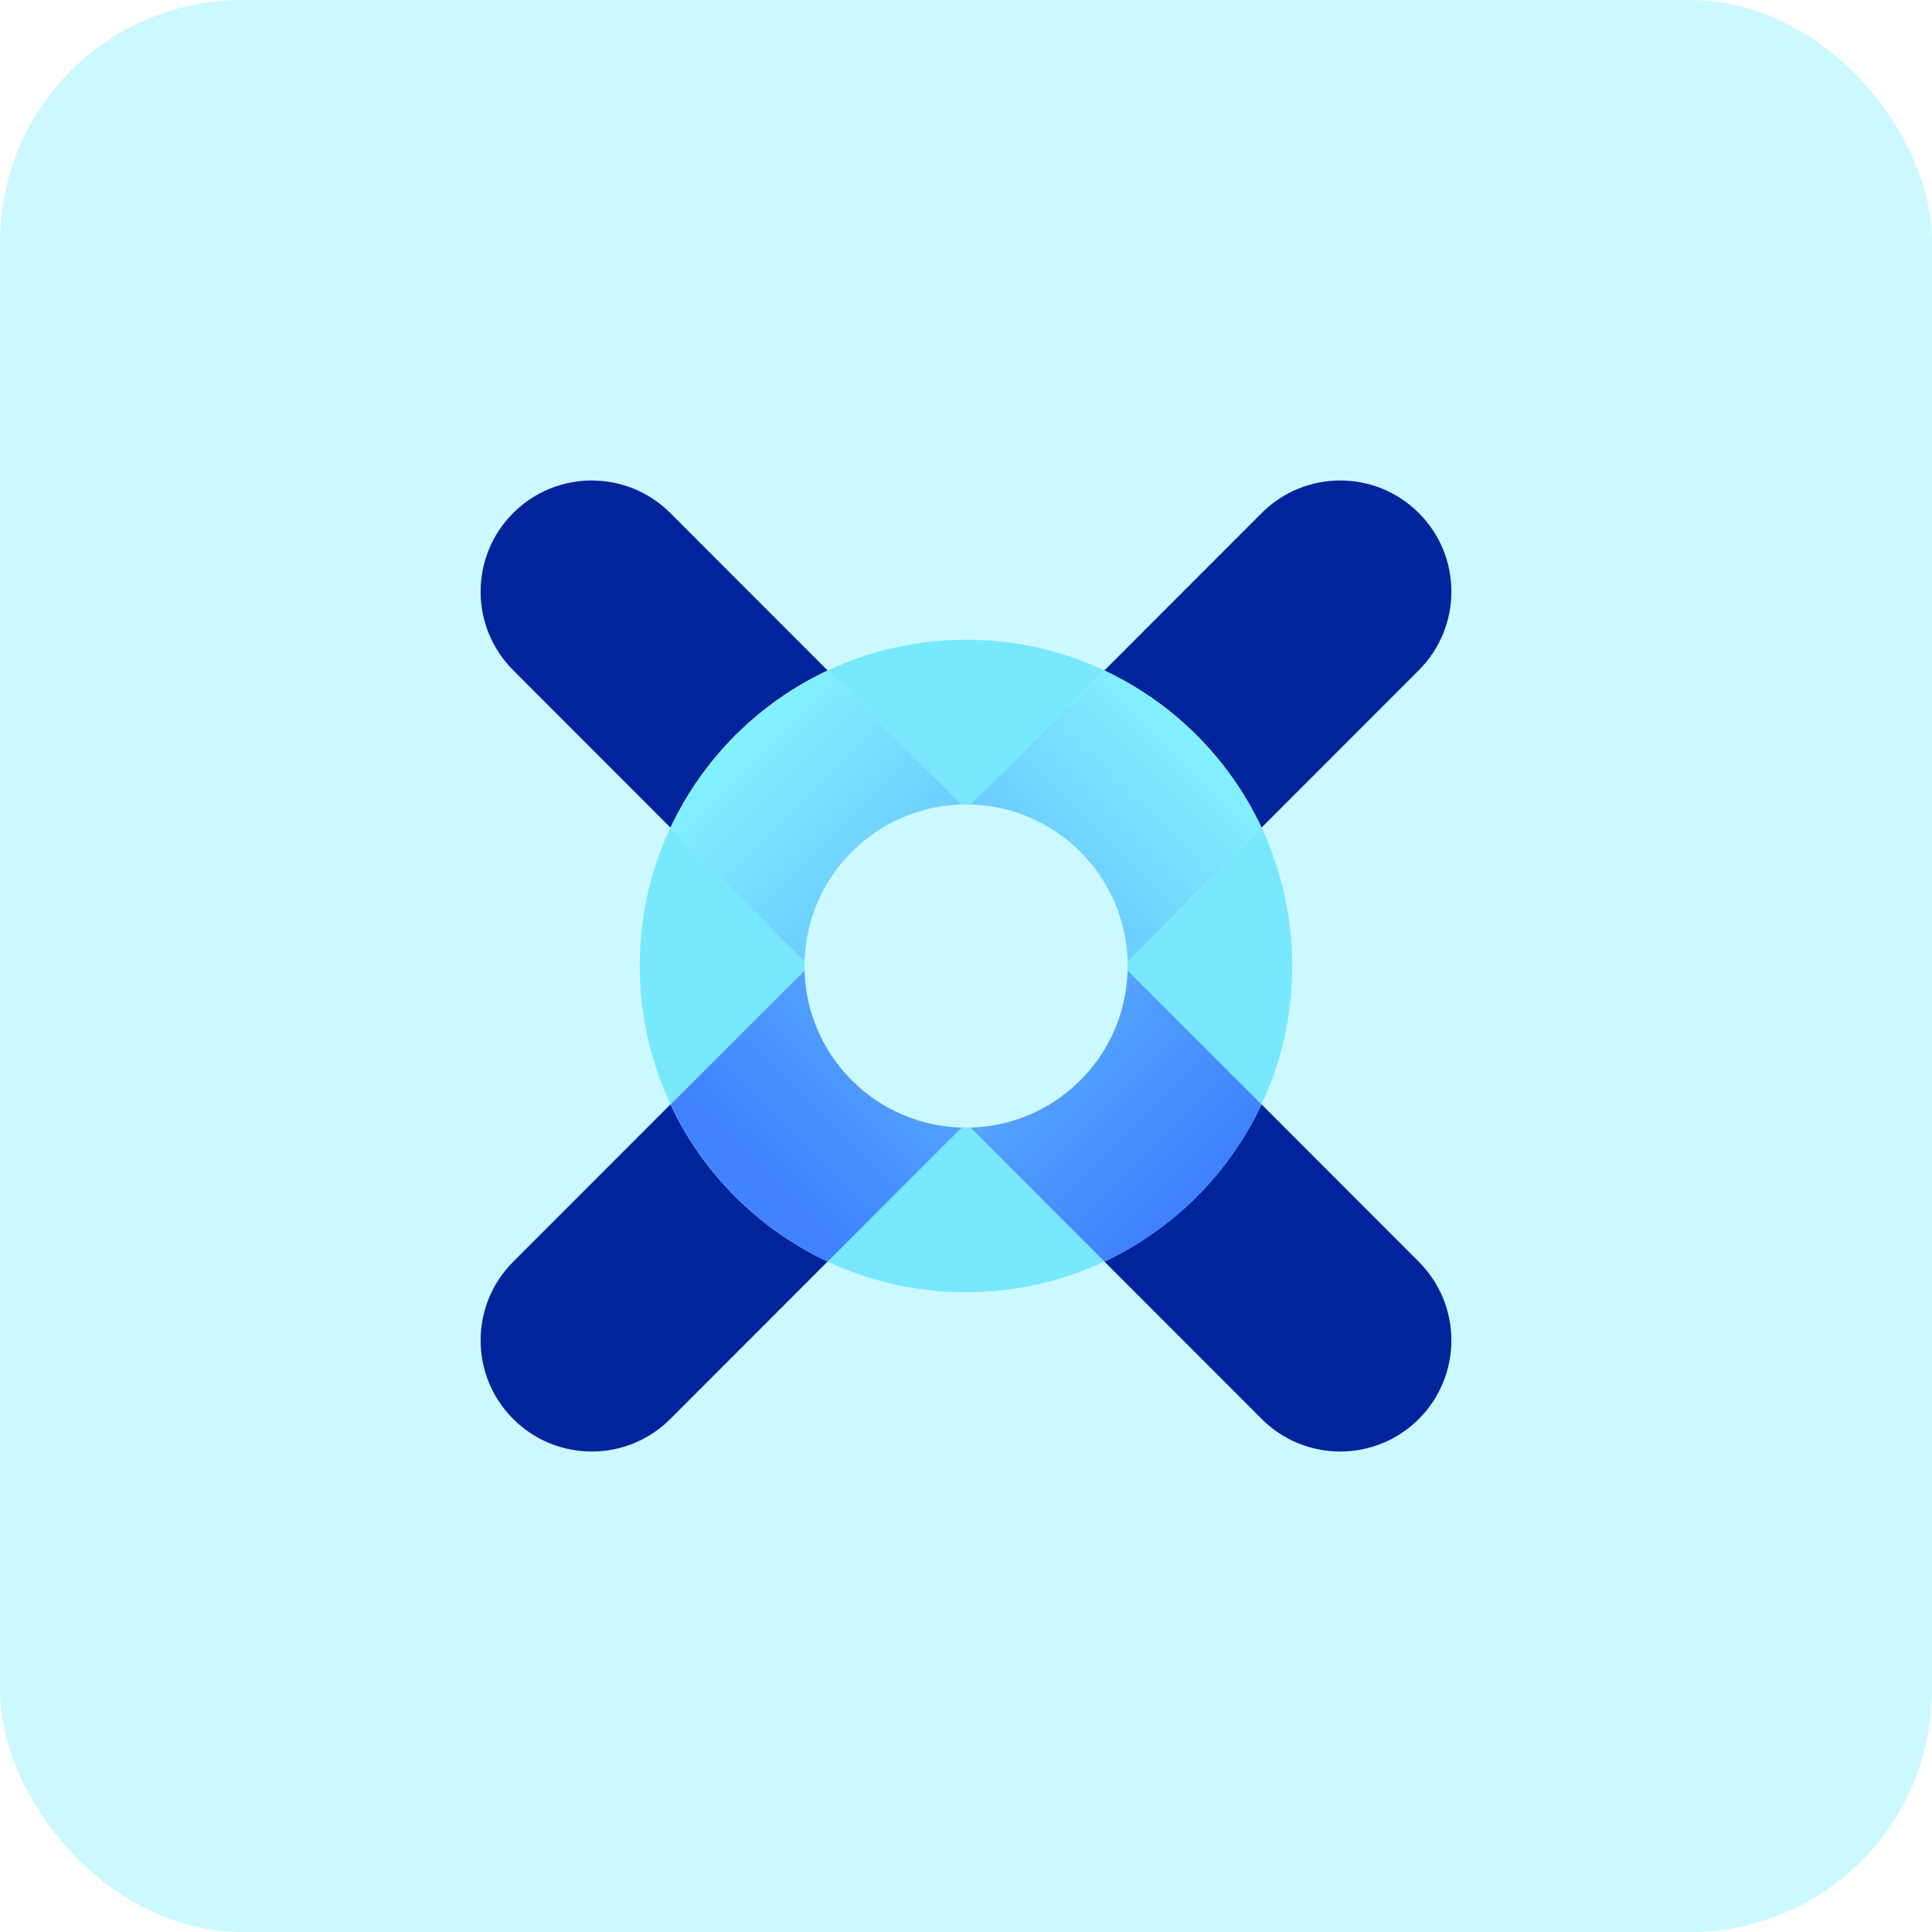 <?xml version="1.0" encoding="UTF-8"?><svg id="Layer_1" xmlns="http://www.w3.org/2000/svg" xmlns:xlink="http://www.w3.org/1999/xlink" viewBox="0 0 147.77 147.77"><defs><style>.cls-1{fill:url(#linear-gradient);}.cls-2{fill:#00249b;}.cls-3{fill:#ccf9ff;}.cls-4{fill:#78e8ff;}.cls-5{fill:url(#linear-gradient-3);}.cls-6{fill:url(#linear-gradient-4);}.cls-7{fill:url(#linear-gradient-2);}</style><linearGradient id="linear-gradient" x1="56.36" y1="56.36" x2="91.1" y2="91.1" gradientUnits="userSpaceOnUse"><stop offset="0" stop-color="#82f1ff"/><stop offset="1" stop-color="#3f81ff"/></linearGradient><linearGradient id="linear-gradient-2" x1="56.36" y1="56.36" x2="91.1" y2="91.1" xlink:href="#linear-gradient"/><linearGradient id="linear-gradient-3" x1="91.51" y1="56.26" x2="57.97" y2="89.81" xlink:href="#linear-gradient"/><linearGradient id="linear-gradient-4" x1="91.51" y1="56.26" x2="57.97" y2="89.81" xlink:href="#linear-gradient"/></defs><rect class="cls-3" width="147.77" height="147.77" rx="18.49" ry="18.49"/><g><path class="cls-2" d="M63.3,51.28l-12.03-12.04c-3.32-3.32-8.7-3.32-12.02,0h0c-3.32,3.32-3.32,8.7,0,12.02l12.03,12.04c2.48-5.28,6.74-9.54,12.02-12.02Z"/><path class="cls-2" d="M96.49,84.47c-2.48,5.28-6.74,9.54-12.02,12.02l12.03,12.04c3.32,3.32,8.7,3.32,12.02,0h0c3.32-3.32,3.32-8.7,0-12.02l-12.03-12.04Z"/><path class="cls-2" d="M51.28,84.47l-12.03,12.04c-3.32,3.32-3.32,8.7,0,12.02h0c3.32,3.32,8.7,3.32,12.02,0l12.03-12.04c-5.28-2.48-9.55-6.74-12.02-12.02Z"/><path class="cls-2" d="M96.49,63.3l12.03-12.04c3.32-3.32,3.32-8.7,0-12.02h0c-3.32-3.32-8.7-3.32-12.02,0l-12.03,12.04c5.28,2.48,9.55,6.74,12.02,12.02Z"/><path class="cls-4" d="M84.47,51.28c-3.21-1.51-6.8-2.35-10.58-2.35s-7.37,.85-10.58,2.35l10.58,10.58,10.58-10.58Z"/><path class="cls-4" d="M51.28,63.3c-1.51,3.21-2.35,6.8-2.35,10.58s.85,7.37,2.35,10.58l10.58-10.58-10.58-10.58Z"/><path class="cls-4" d="M96.49,84.47c1.51-3.21,2.35-6.8,2.35-10.58s-.85-7.37-2.35-10.58l-10.58,10.58,10.58,10.58Z"/><path class="cls-4" d="M63.3,96.49c3.21,1.51,6.8,2.35,10.58,2.35s7.37-.85,10.58-2.35l-10.58-10.58-10.58,10.58Z"/><path class="cls-1" d="M96.49,84.47l-10.58-10.58-12.02,12.02,10.58,10.58c5.28-2.48,9.55-6.74,12.02-12.02Z"/><path class="cls-7" d="M73.89,61.87l-10.58-10.58c-5.28,2.48-9.55,6.74-12.02,12.02l10.58,10.58,12.02-12.02Z"/><path class="cls-5" d="M61.87,73.89l-10.58,10.58c2.48,5.28,6.74,9.54,12.02,12.02l10.58-10.58-12.02-12.02Z"/><path class="cls-6" d="M85.91,73.89l10.58-10.58c-2.48-5.28-6.74-9.54-12.02-12.02l-10.58,10.58,12.02,12.02Z"/></g><circle class="cls-3" cx="73.89" cy="73.89" r="12.36"/></svg>